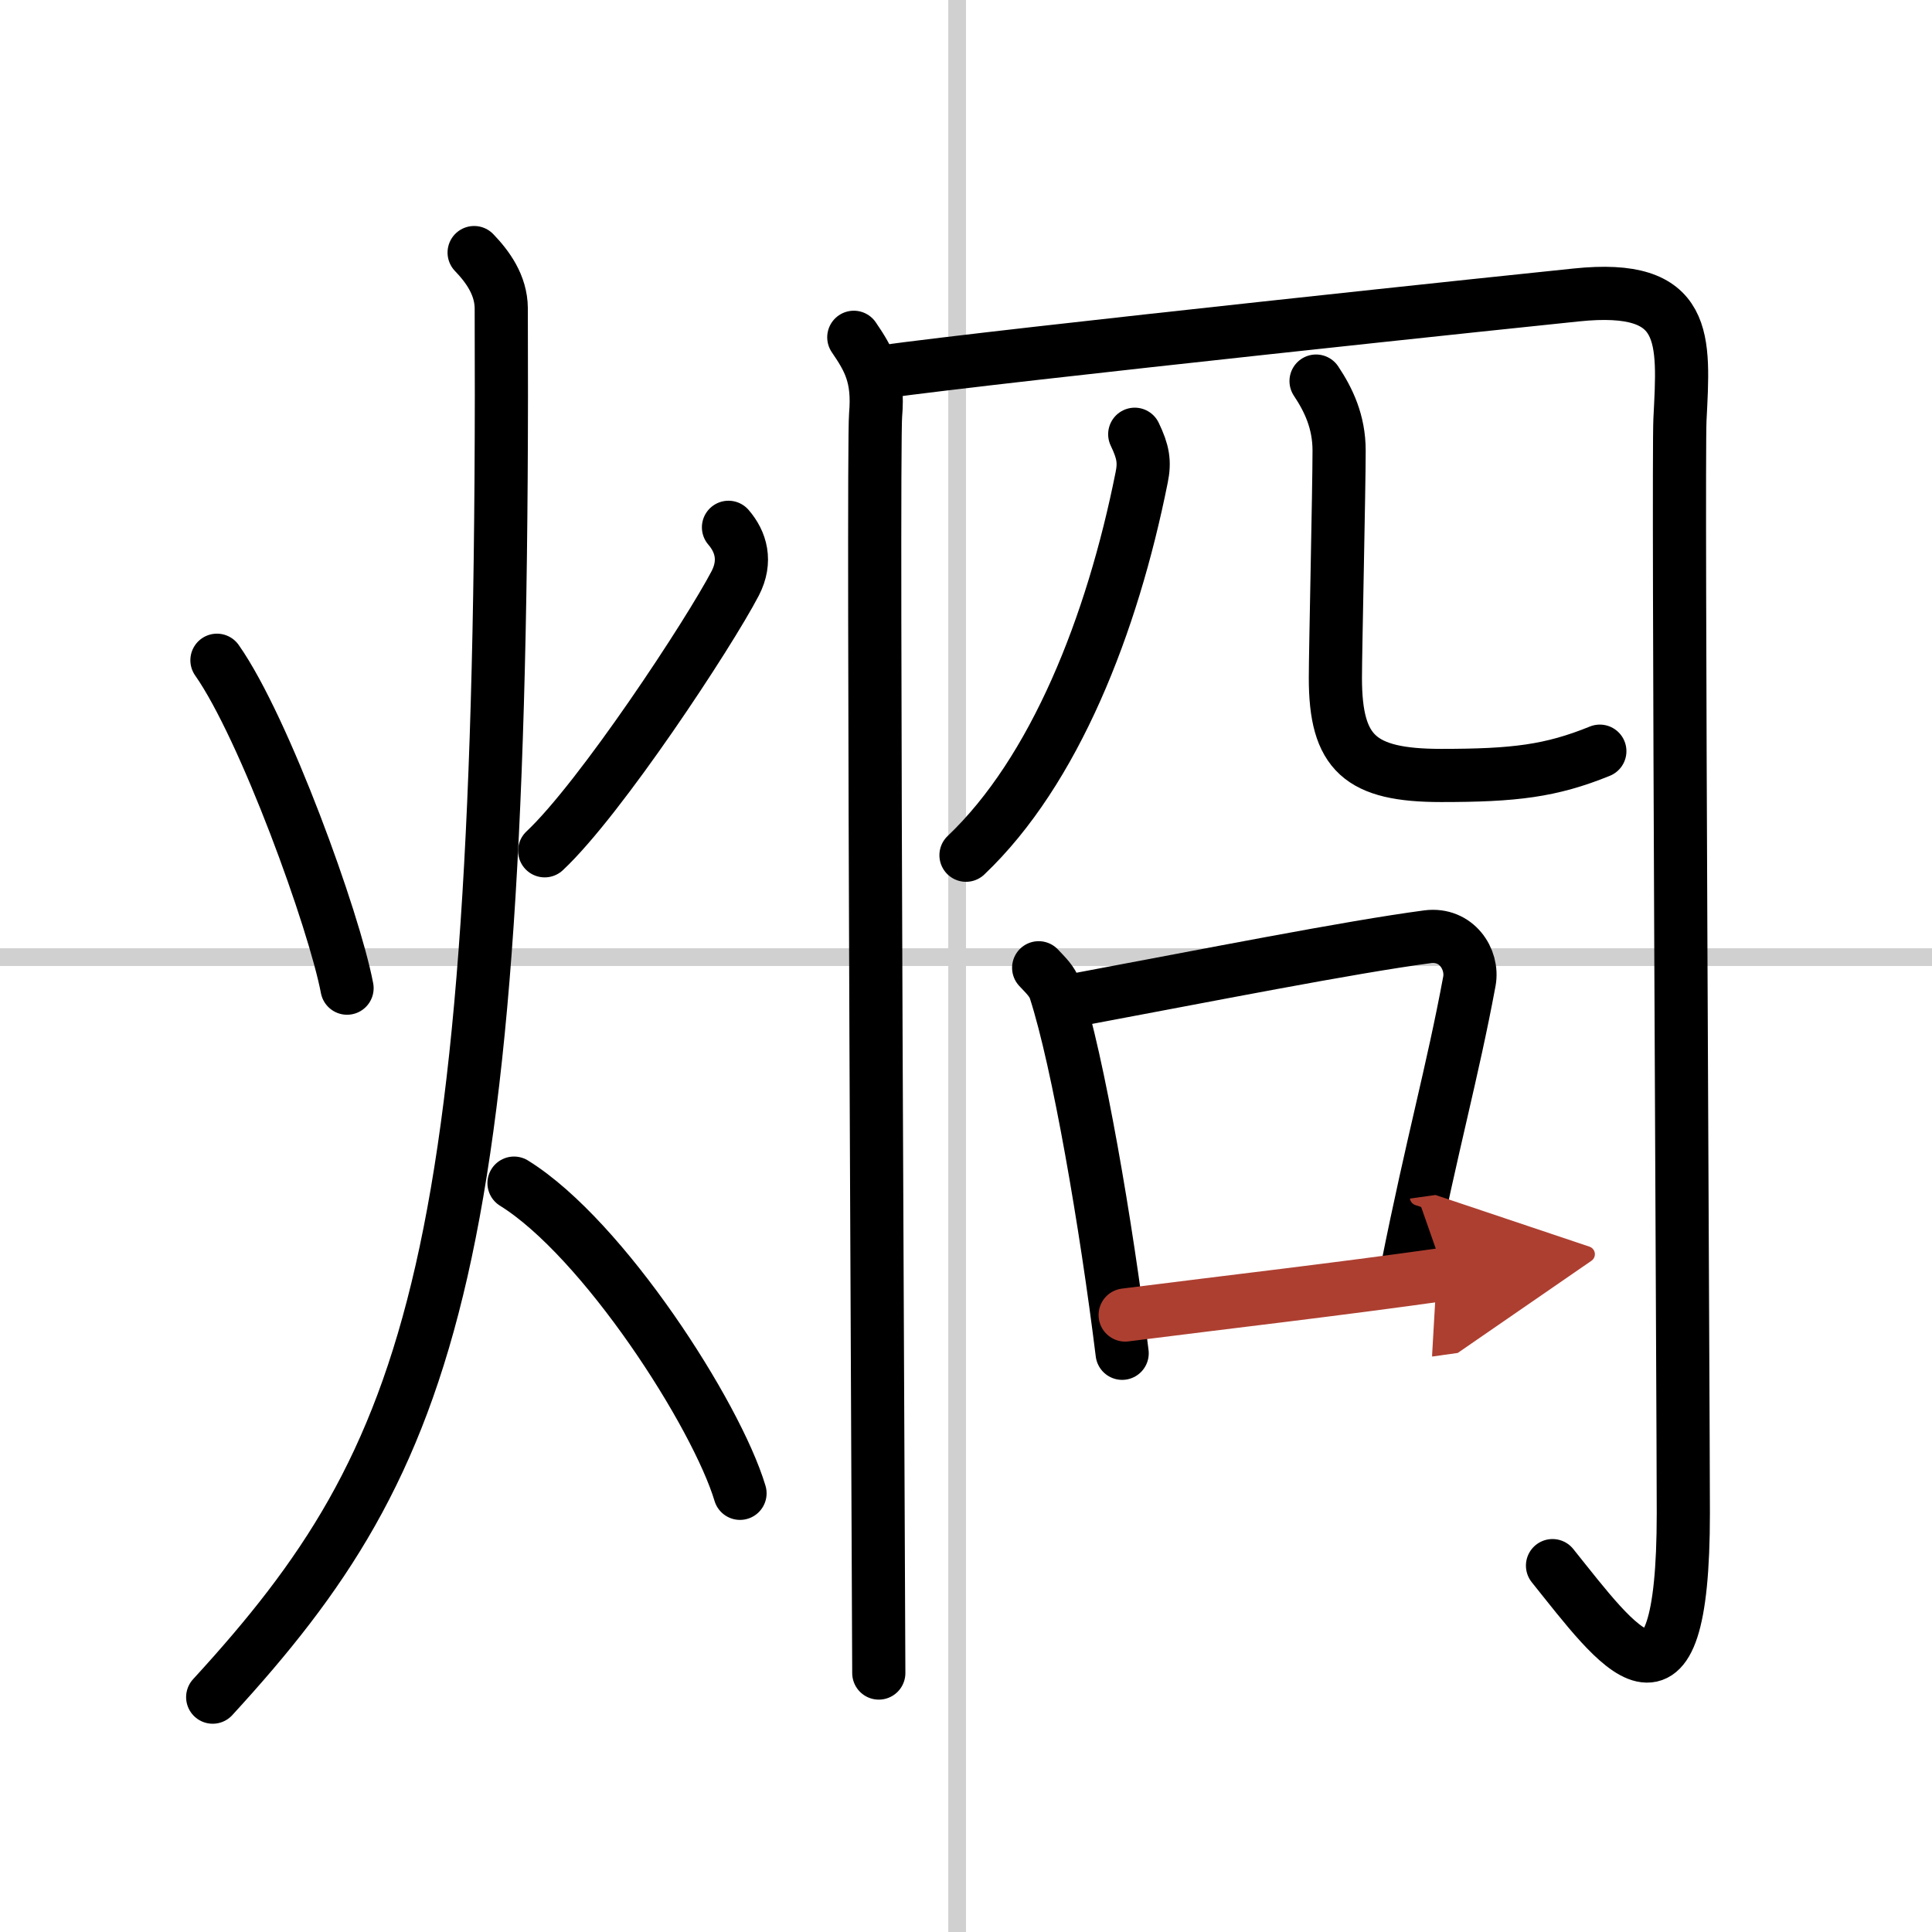 <svg width="400" height="400" viewBox="0 0 109 109" xmlns="http://www.w3.org/2000/svg"><defs><marker id="a" markerWidth="4" orient="auto" refX="1" refY="5" viewBox="0 0 10 10"><polyline points="0 0 10 5 0 10 1 5" fill="#ad3f31" stroke="#ad3f31"/></marker></defs><g fill="none" stroke="#000" stroke-linecap="round" stroke-linejoin="round" stroke-width="3"><rect width="100%" height="100%" fill="#fff" stroke="#fff"/><line x1="54" x2="54" y2="109" stroke="#d0d0d0" stroke-width="1"/><line x2="109" y1="54" y2="54" stroke="#d0d0d0" stroke-width="1"/><path d="m12.24 37.25c2.69 3.83 6.61 14.67 7.34 18.5"/><path d="M41.1,29.75c0.7,0.81,1.03,1.9,0.38,3.16C40,35.75,33.88,45.05,30.73,48"/><path d="M26.75,14.25c0.76,0.79,1.52,1.83,1.53,3.14C28.5,71.38,24.5,82.12,12,95.75"/><path d="m29 66.75c5.05 3.13 11.42 13.06 12.75 17.5"/><path d="m48.17 19.03c0.83 1.22 1.42 2.2 1.23 4.38-0.18 2.18 0.18 67.35 0.18 70.98"/><path d="m49.63 21c6.96-0.97 37.78-4.21 39.31-4.36 6.37-0.66 6.07 2.46 5.84 7.03-0.12 2.42 0.19 56.13 0.19 61.7 0 12.89-3.7 7.54-7.38 2.96"/><path d="m64.02 24.5c0.48 1 0.57 1.56 0.39 2.44-1.66 8.31-4.91 16.56-9.91 21.31"/><path d="m74.25 21.5c0.7 1.05 1.3 2.29 1.3 3.92 0 2.18-0.21 11.28-0.21 12.83 0 4.25 1.4 5.5 5.97 5.5 4.14 0 6.19-0.25 8.95-1.37"/><path d="m58.6 54.6c0.38 0.41 0.76 0.75 0.93 1.26 1.31 4.05 2.88 13.22 3.78 20.49"/><path d="m60.45 56.46c7.8-1.46 15.66-3.02 20.09-3.61 1.62-0.21 2.59 1.26 2.36 2.51-0.96 5.17-2.08 9.07-3.51 16.22"/><path d="m63.48 74.19c6.15-0.78 11.78-1.42 18.03-2.3" marker-end="url(#a)" stroke="#ad3f31"/></g></svg>
